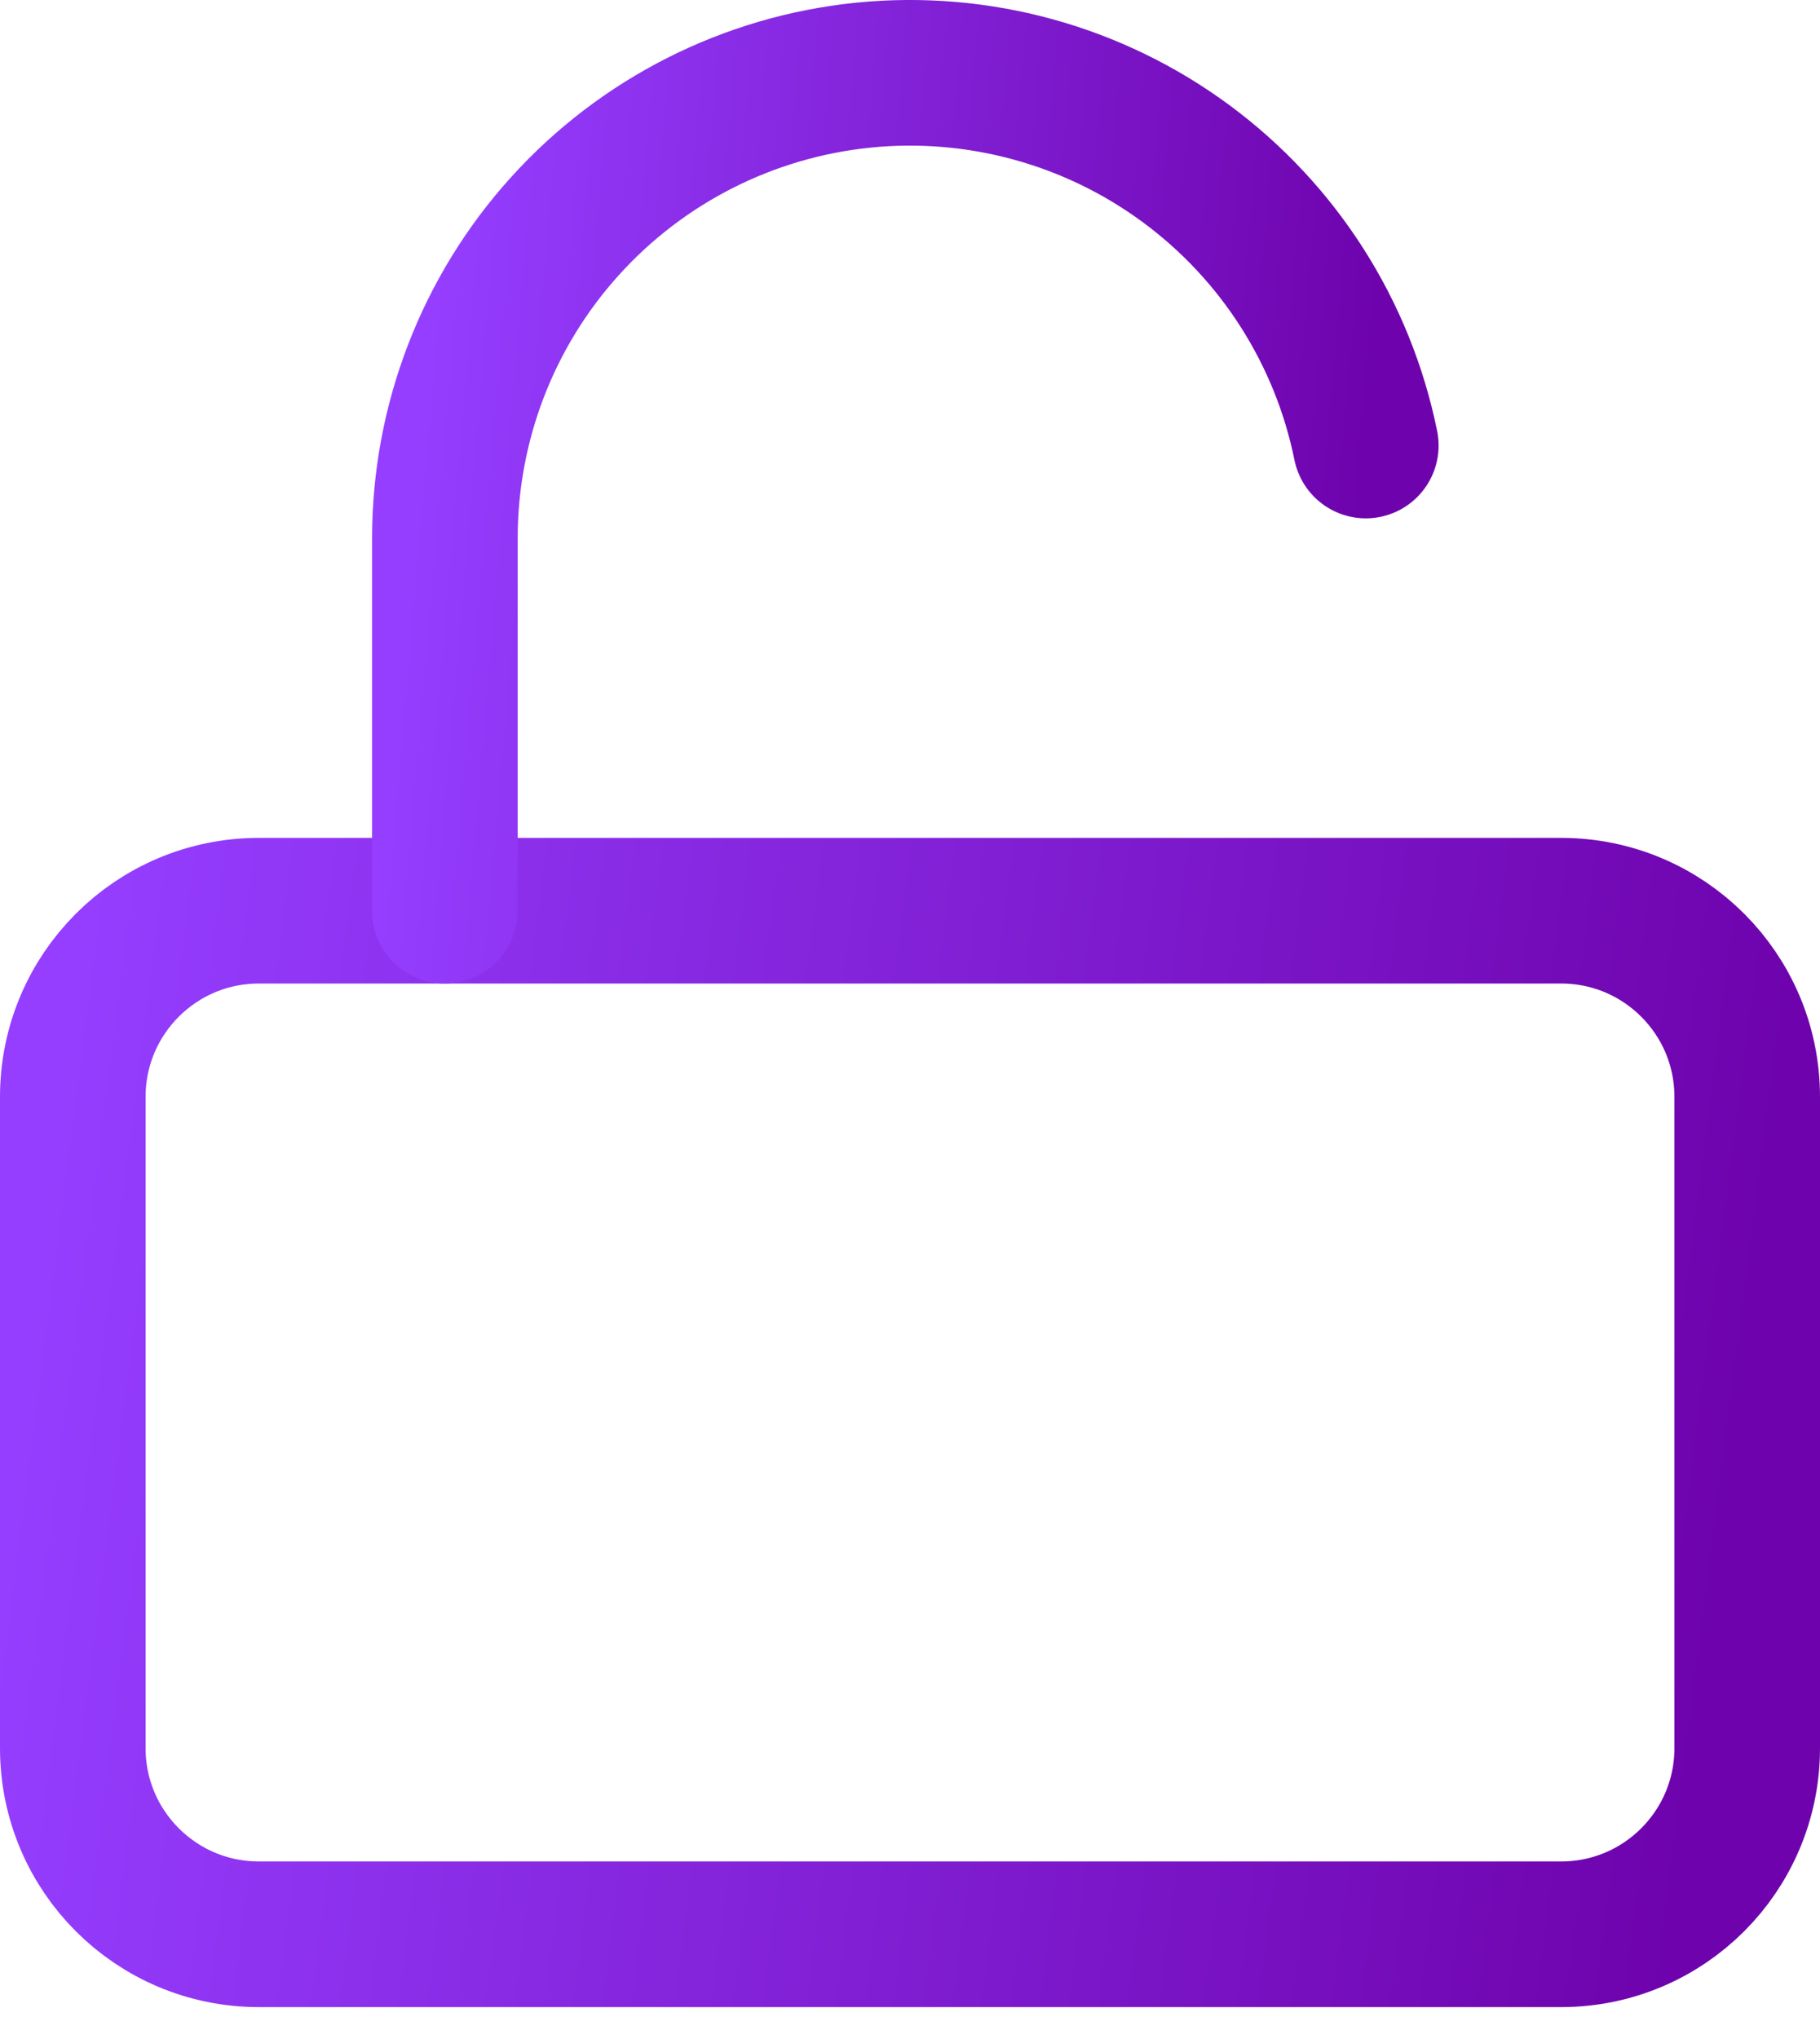 <?xml version="1.0" encoding="UTF-8"?> <svg xmlns="http://www.w3.org/2000/svg" width="25" height="28" viewBox="0 0 25 28" fill="none"><g clip-path="url(#clip0_1083_29)"><path d="M21.444 12.506H3.556C2.144 12.506 1 13.65 1 15.062V24.006C1 25.418 2.144 26.562 3.556 26.562H21.444C22.856 26.562 24 25.418 24 24.006V15.062C24 13.65 22.856 12.506 21.444 12.506Z" stroke="url(#paint0_linear_1083_29)" stroke-width="2" stroke-linecap="round" stroke-linejoin="round"></path><path d="M6.111 12.506V7.395C6.11 5.811 6.697 4.282 7.759 3.107C8.821 1.931 10.282 1.192 11.858 1.032C13.434 0.873 15.014 1.305 16.289 2.245C17.565 3.185 18.446 4.565 18.761 6.118" stroke="url(#paint1_linear_1083_29)" stroke-width="2" stroke-linecap="round" stroke-linejoin="round"></path></g><defs><linearGradient id="paint0_linear_1083_29" x1="1" y1="13.953" x2="24.249" y2="16.935" gradientUnits="userSpaceOnUse"><stop stop-color="#953EFF"></stop><stop offset="1" stop-color="#6E03AD"></stop></linearGradient><linearGradient id="paint1_linear_1083_29" x1="6.111" y1="2.184" x2="19.013" y2="3.296" gradientUnits="userSpaceOnUse"><stop stop-color="#953EFF"></stop><stop offset="1" stop-color="#6E03AD"></stop></linearGradient><clipPath id="clip0_1083_29"><rect width="25" height="28" fill="white"></rect></clipPath></defs></svg> 